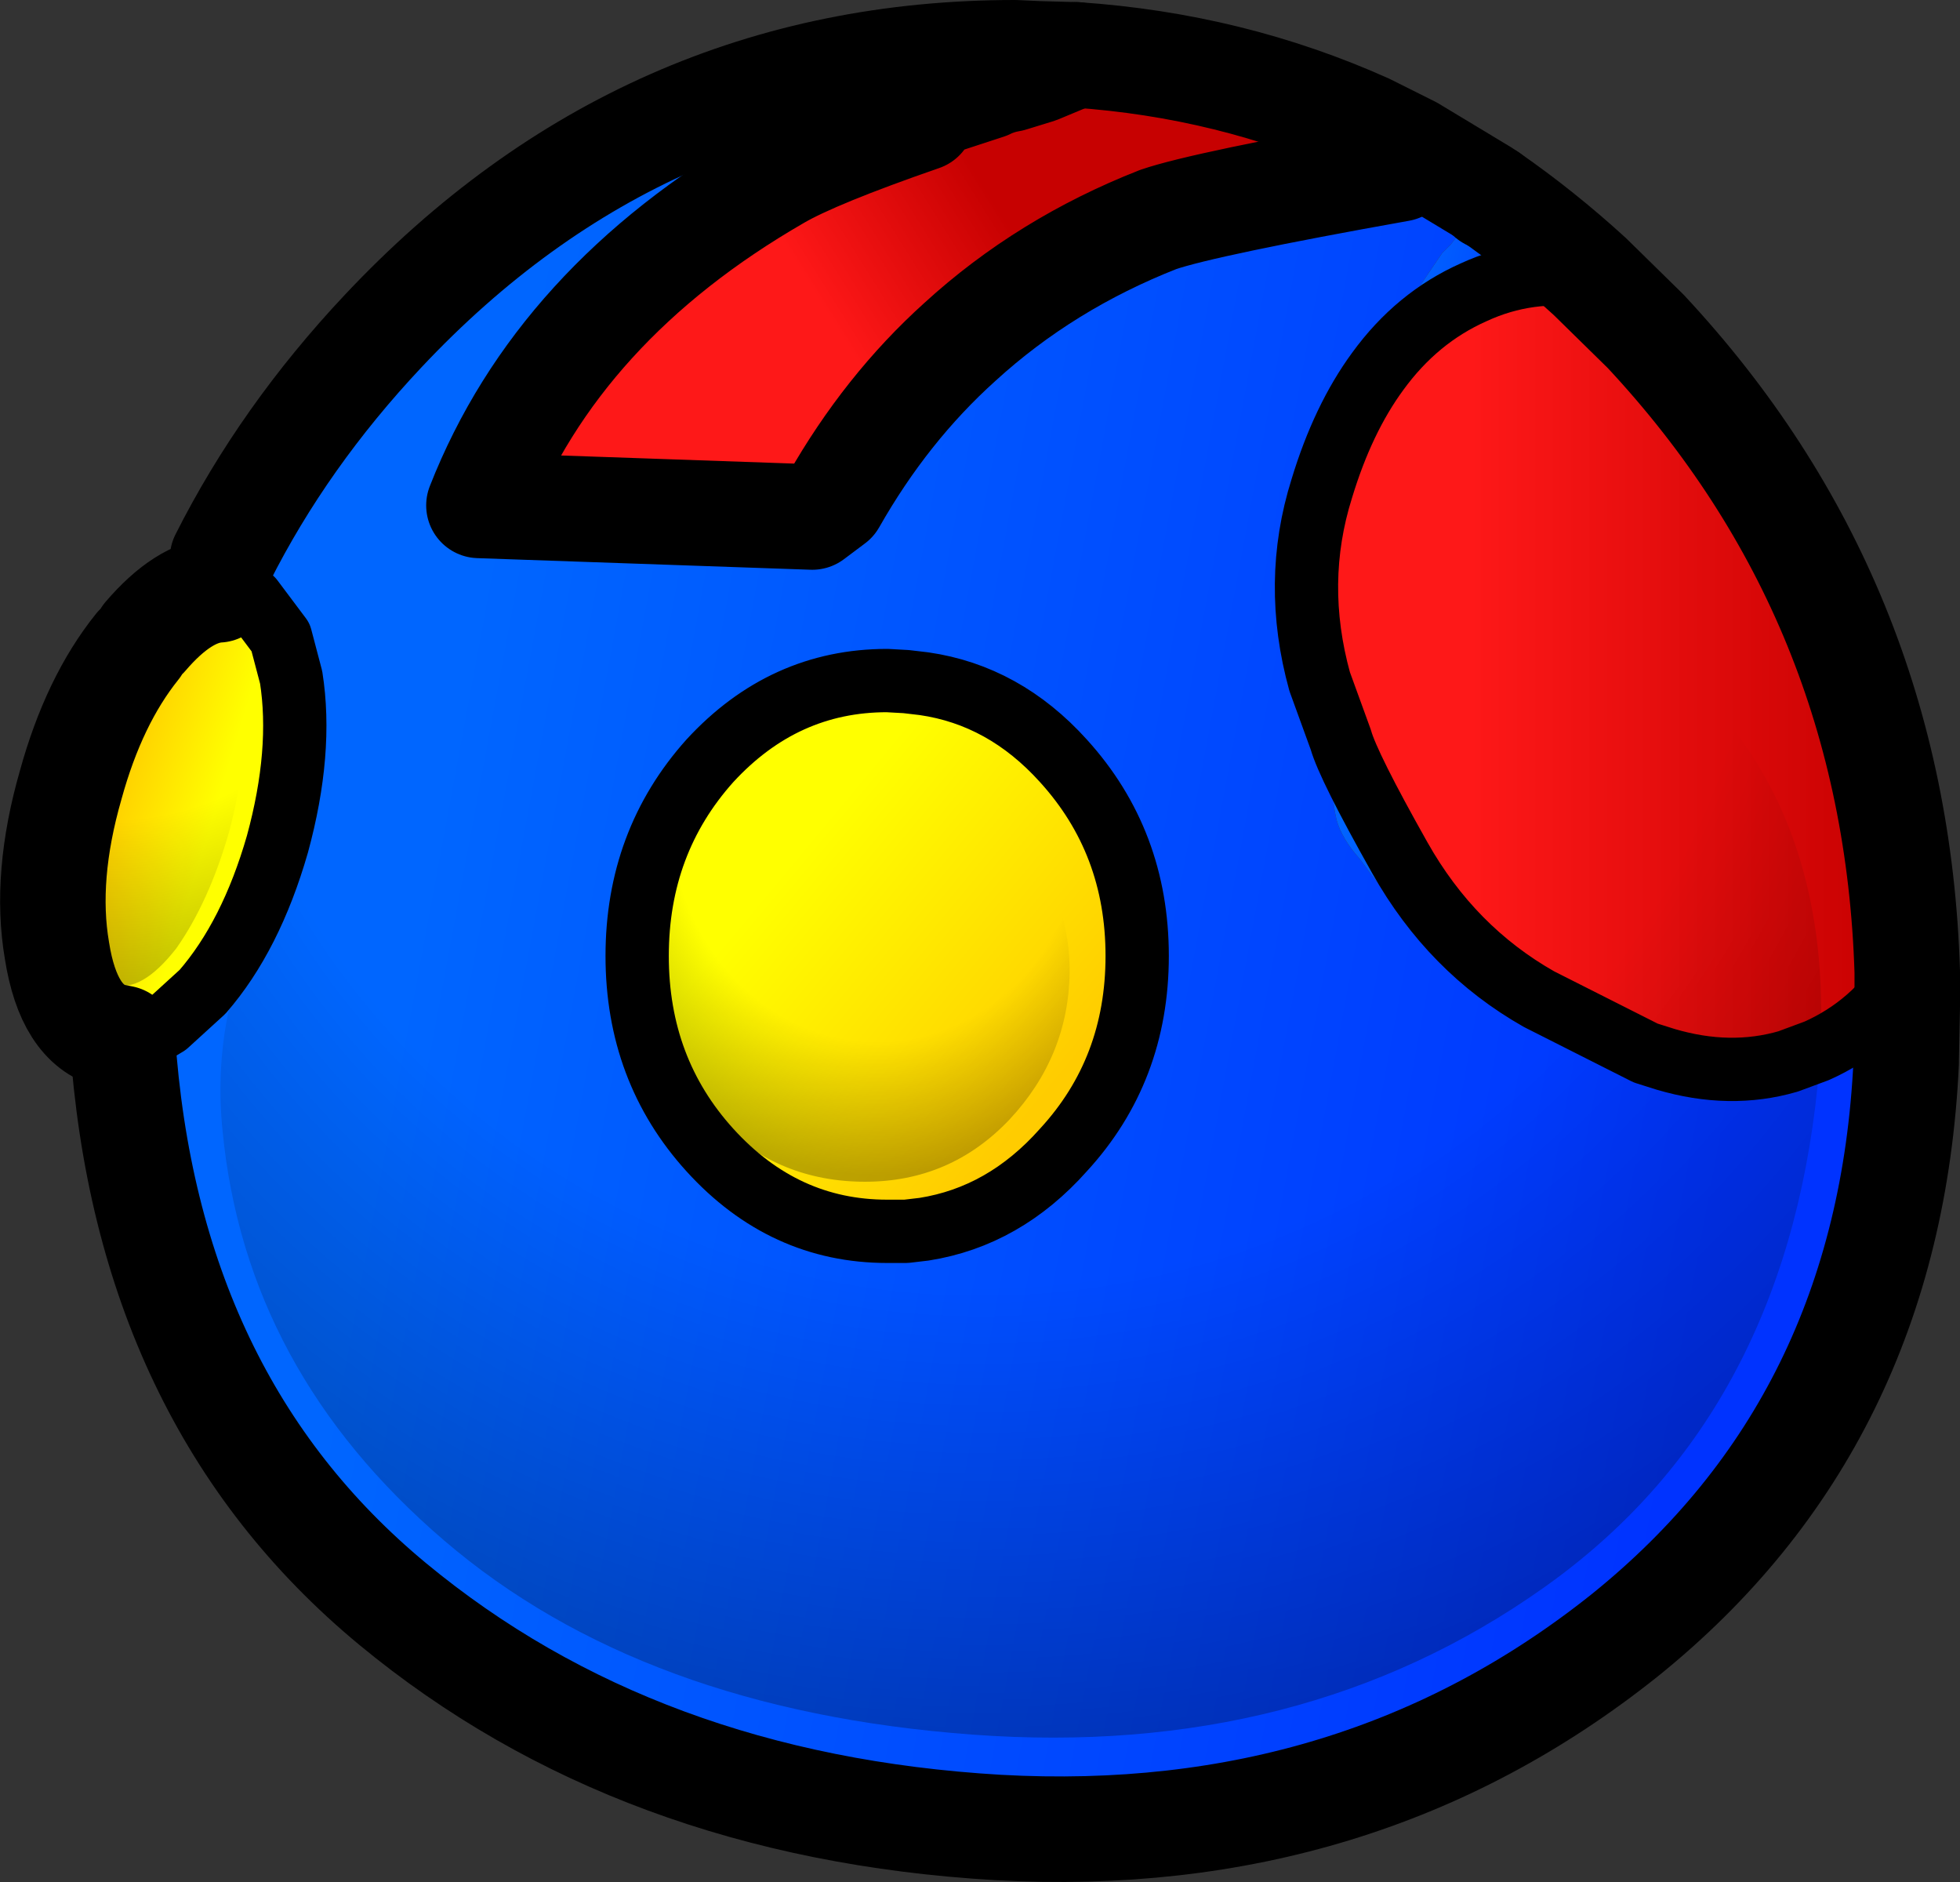 <?xml version="1.0" encoding="UTF-8" standalone="no"?>
<svg xmlns:xlink="http://www.w3.org/1999/xlink" height="89.2px" width="92.9px" xmlns="http://www.w3.org/2000/svg">
  <rect width="100%" height="100%" fill="#333333" stroke="none"/>
  <g transform="matrix(1.0, 0.0, 0.0, 1.0, 2.5, 2.5)">
    <path d="M82.25 47.8 L83.6 47.3 Q86.3 46.1 87.9 43.55 86.3 46.1 83.6 47.3 L82.25 47.8 78.15 47.85 76.45 47.7 75.5 47.4 70.45 44.85 Q66.3 42.5 63.85 38.15 61.4 33.8 61.05 32.55 L60.25 31.9 60.1 30.35 60.05 29.8 60.05 29.55 59.8 25.15 Q59.75 23.65 60.35 22.5 L60.6 21.75 Q60.7 19.85 61.45 18.1 L61.8 17.35 62.8 15.1 Q64.65 12.55 67.35 11.35 69.95 10.15 72.85 10.6 L75.5 13.2 Q87.35 25.9 87.9 43.55 L87.9 45.2 87.85 47.7 86.45 47.7 82.25 47.8 M61.05 32.55 L60.05 29.8 61.05 32.55" fill="url(#gradient0)" fill-rule="evenodd" stroke="none"/>
    <path d="M82.25 47.8 L86.45 47.7 87.85 47.7 87.85 47.8 87.85 47.85 Q87.05 64.9 74.5 75.0 61.9 85.05 44.8 84.1 27.7 83.1 16.1 73.5 4.45 63.85 3.3 46.7 4.3 46.75 5.4 46.05 L7.1 44.5 Q9.4 41.85 10.65 37.5 11.85 33.1 11.3 29.6 L10.8 27.7 9.45 25.9 Q8.7 25.25 7.85 25.15 L8.05 23.95 Q10.95 18.2 15.65 13.2 28.05 0.0 45.6 0.0 L46.7 0.05 46.7 0.85 46.65 1.2 45.7 1.2 45.4 1.25 Q44.8 1.35 44.3 1.6 L41.7 2.45 44.3 1.6 Q43.85 1.8 43.45 2.1 L43.0 2.25 41.7 2.45 40.35 2.95 39.95 3.15 38.35 3.85 41.2 3.1 35.7 4.85 35.25 5.15 34.35 5.9 Q23.95 11.9 20.2 21.45 23.95 11.9 34.35 5.9 L33.65 6.4 Q31.75 7.75 30.4 9.5 L30.05 9.85 26.8 13.15 26.05 14.2 25.85 14.5 Q24.3 15.95 22.7 18.4 L22.45 18.9 Q21.65 20.25 20.35 21.25 L20.2 21.45 20.15 21.5 19.85 22.0 Q24.45 21.85 28.95 22.2 L31.3 22.3 34.95 22.4 35.2 22.45 Q36.45 22.9 36.6 22.0 L37.0 21.25 40.15 17.35 41.9 14.95 43.0 13.7 Q47.05 10.0 52.4 7.9 47.05 10.0 43.0 13.7 43.85 12.75 44.85 11.95 48.05 9.3 52.1 8.0 L52.4 7.9 Q54.6 7.15 63.85 5.5 58.35 6.0 59.9 5.55 L61.45 5.25 61.5 5.2 63.05 5.1 64.1 5.1 64.4 4.55 67.8 6.6 68.1 6.8 68.1 6.85 66.6 8.65 66.25 9.1 65.85 9.5 64.6 11.35 64.25 11.8 63.65 12.7 63.3 13.45 62.8 15.1 61.8 17.35 61.45 18.1 Q60.7 19.85 60.6 21.75 L60.35 22.5 Q59.75 23.65 59.8 25.15 L60.05 29.55 60.05 29.8 60.1 30.35 60.25 31.9 61.05 32.55 Q60.4 34.4 60.85 36.35 61.1 37.25 61.95 38.2 L62.5 38.95 65.95 43.3 Q66.5 43.85 67.15 44.05 L68.0 44.35 73.75 46.9 74.2 47.1 75.3 47.45 76.45 47.7 78.15 47.85 82.25 47.8 Q79.5 48.6 76.45 47.7 79.5 48.6 82.25 47.8 M62.8 15.1 Q61.15 17.35 60.15 20.65 58.75 25.1 60.05 29.8 58.75 25.1 60.15 20.65 61.15 17.35 62.8 15.1 M46.7 0.85 L45.4 1.25 46.7 0.85 M41.3 29.9 L41.3 29.75 40.45 29.8 39.55 29.75 Q34.65 29.75 31.15 33.55 27.7 37.4 27.7 42.8 27.7 48.2 31.15 52.0 34.65 55.85 39.55 55.85 L40.45 55.85 41.3 55.85 41.3 55.75 Q45.1 55.15 47.9 52.0 51.4 48.2 51.4 42.8 51.4 37.4 47.9 33.55 45.1 30.45 41.3 29.9" fill="url(#gradient1)" fill-rule="evenodd" stroke="none"/>
    <path d="M64.4 4.55 L64.1 5.1 63.05 5.1 61.5 5.2 62.3 3.5 64.4 4.55" fill="url(#gradient2)" fill-rule="evenodd" stroke="none"/>
    <path d="M61.5 5.2 L61.45 5.25 59.9 5.55 Q58.35 6.0 63.85 5.5 54.6 7.15 52.4 7.9 L52.1 8.0 Q48.05 9.3 44.85 11.95 43.85 12.75 43.0 13.7 L41.9 14.95 40.15 17.35 37.0 21.25 36.6 22.0 Q36.45 22.9 35.2 22.45 L34.95 22.4 31.3 22.3 28.95 22.2 Q24.45 21.85 19.85 22.0 L20.15 21.5 20.2 21.45 20.35 21.25 Q21.65 20.25 22.45 18.9 L22.7 18.4 Q24.3 15.95 25.85 14.5 L26.05 14.2 26.8 13.15 30.05 9.85 30.4 9.5 Q31.75 7.75 33.65 6.4 L34.35 5.9 35.25 5.15 35.7 4.85 41.2 3.1 38.35 3.85 39.95 3.15 40.35 2.95 41.7 2.45 43.0 2.25 43.45 2.1 Q43.85 1.8 44.3 1.6 44.8 1.35 45.4 1.25 L45.7 1.2 46.65 1.2 46.7 0.85 46.7 0.05 48.5 0.1 Q55.85 0.6 62.3 3.5 L61.5 5.2 M46.7 0.85 L48.5 0.1 46.7 0.85 M60.5 3.75 L61.45 5.25 60.5 3.75 M43.0 13.7 Q39.5 16.85 37.0 21.25 L36.0 22.0 20.2 21.45 36.0 22.0 37.0 21.25 Q39.5 16.85 43.0 13.7 M34.35 5.9 Q36.15 4.85 41.2 3.1 L39.95 3.15 41.2 3.1 Q36.15 4.85 34.35 5.9" fill="url(#gradient3)" fill-rule="evenodd" stroke="none"/>
    <path d="M41.3 29.9 Q45.1 30.45 47.9 33.55 51.4 37.4 51.4 42.8 51.4 48.2 47.9 52.0 45.1 55.15 41.3 55.75 L40.45 55.85 39.55 55.85 Q34.65 55.85 31.15 52.0 27.7 48.2 27.7 42.8 27.7 37.4 31.15 33.55 34.65 29.75 39.55 29.75 L40.45 29.8 41.3 29.9" fill="url(#gradient4)" fill-rule="evenodd" stroke="none"/>
    <path d="M9.45 25.9 L10.8 27.7 11.3 29.6 Q11.85 33.1 10.65 37.5 9.4 41.85 7.1 44.5 L5.4 46.05 Q4.3 46.75 3.3 46.7 L2.8 46.6 Q0.75 46.05 0.2 42.55 -0.4 39.05 0.85 34.7 1.95 30.7 4.0 28.15 L4.4 27.65 Q6.2 25.55 7.85 25.45 L8.7 25.55 Q9.1 25.65 9.45 25.9" fill="url(#gradient5)" fill-rule="evenodd" stroke="none"/>
    <path d="M7.85 25.15 Q8.7 25.25 9.45 25.9 9.1 25.65 8.7 25.55 L7.85 25.45 Q6.2 25.55 4.4 27.65 L4.0 28.15 4.25 27.65 Q5.65 25.1 7.5 25.1 L7.85 25.15" fill="url(#gradient6)" fill-rule="evenodd" stroke="none"/>
    <path d="M61.05 32.55 Q61.4 33.8 63.85 38.15 66.3 42.5 70.45 44.85 L75.5 47.4 75.3 47.45 74.2 47.1 73.75 46.9 68.0 44.35 67.15 44.05 Q66.5 43.85 65.95 43.3 L62.5 38.95 61.95 38.2 Q61.1 37.25 60.85 36.35 60.4 34.4 61.05 32.55" fill="url(#gradient7)" fill-rule="evenodd" stroke="none"/>
    <path d="M72.85 10.6 Q69.95 10.15 67.35 11.35 64.65 12.55 62.8 15.1 L63.3 13.45 63.65 12.7 64.25 11.8 64.6 11.35 65.85 9.5 66.25 9.1 66.6 8.65 68.1 6.85 68.1 6.8 Q70.55 8.5 72.85 10.6" fill="url(#gradient8)" fill-rule="evenodd" stroke="none"/>
    <path d="M87.85 47.7 L87.9 45.2 87.9 43.55 Q87.35 25.9 75.5 13.2 L72.85 10.6 Q70.55 8.5 68.1 6.8 L67.8 6.6 64.4 4.55 62.3 3.5 Q55.85 0.6 48.5 0.1 L46.7 0.05 45.6 0.0 Q28.05 0.0 15.65 13.2 10.95 18.2 8.05 23.95 M3.3 46.7 Q4.45 63.85 16.1 73.5 27.7 83.1 44.8 84.1 61.9 85.05 74.5 75.0 87.05 64.9 87.85 47.85 L87.85 47.8 87.85 47.7 M4.4 27.65 Q6.2 25.55 7.85 25.45 M3.3 46.7 L2.8 46.6 Q0.75 46.05 0.2 42.55 -0.4 39.05 0.85 34.7 1.95 30.7 4.0 28.15" fill="none" stroke="#000000" stroke-linecap="round" stroke-linejoin="round" stroke-width="5.0"/>
    <path d="M68.1 6.85 L68.1 6.8 M63.85 5.5 Q54.6 7.15 52.4 7.9 47.05 10.0 43.0 13.7 39.5 16.85 37.0 21.25 L36.0 22.0 20.2 21.45 Q23.95 11.9 34.35 5.9 36.15 4.85 41.2 3.1 L39.95 3.15 40.35 2.95 41.7 2.45 44.3 1.6 Q44.8 1.35 45.4 1.25 L46.7 0.85 48.5 0.1 M61.45 5.25 L60.5 3.75" fill="none" stroke="#000000" stroke-linecap="round" stroke-linejoin="round" stroke-width="5.0"/>
    <path d="M87.9 43.55 Q86.3 46.1 83.6 47.3 L82.25 47.8 Q79.5 48.6 76.45 47.7 L75.5 47.4 70.45 44.85 Q66.3 42.5 63.85 38.15 61.4 33.8 61.05 32.55 L60.05 29.8 Q58.75 25.1 60.15 20.65 61.15 17.35 62.8 15.1 64.65 12.55 67.35 11.35 69.95 10.15 72.85 10.6 M9.45 25.9 L10.8 27.7 11.3 29.6 Q11.85 33.1 10.65 37.5 9.4 41.85 7.1 44.5 L5.4 46.05 Q4.3 46.75 3.3 46.7 M41.3 29.9 Q45.1 30.45 47.9 33.55 51.4 37.4 51.4 42.8 51.4 48.2 47.9 52.0 45.1 55.15 41.3 55.75 L40.45 55.85 39.55 55.85 Q34.65 55.85 31.15 52.0 27.7 48.2 27.7 42.8 27.7 37.4 31.15 33.55 34.65 29.75 39.55 29.75 L40.45 29.8 41.3 29.9 M7.85 25.45 L8.7 25.55 Q9.1 25.65 9.45 25.9 M4.0 28.15 L4.4 27.65" fill="none" stroke="#000000" stroke-linecap="round" stroke-linejoin="round" stroke-width="3.0"/>
    <path d="M45.75 21.0 Q60.55 19.6 72.9 26.4 85.2 33.2 83.65 48.95 82.05 64.7 70.65 72.75 59.2 80.85 43.6 79.7 27.95 78.55 18.55 70.5 9.15 62.45 8.05 51.1 6.9 39.75 18.9 31.1 30.9 22.4 45.75 21.0" fill="url(#gradient9)" fill-rule="evenodd" stroke="none"/>
    <path d="M45.35 37.0 Q48.2 39.55 48.2 43.55 48.15 47.55 45.35 50.55 42.55 53.5 38.5 53.5 34.45 53.5 31.6 50.7 28.7 47.85 28.35 43.8 27.95 39.7 31.2 37.1 34.45 34.45 38.5 34.45 42.5 34.45 45.35 37.0" fill="url(#gradient10)" fill-rule="evenodd" stroke="none"/>
    <path d="M4.25 29.75 Q5.9 27.9 7.25 28.35 8.55 28.75 8.95 31.2 9.25 33.6 8.35 36.95 7.4 40.25 5.85 42.45 4.2 44.55 2.9 44.15 1.55 43.7 1.3 41.1 1.0 38.4 1.8 35.0 2.6 31.55 4.25 29.75" fill="url(#gradient11)" fill-rule="evenodd" stroke="none"/>
  </g>
  <defs>
    <linearGradient gradientTransform="matrix(0.012, 0.0, 0.0, 0.025, 77.1, 27.3)" gradientUnits="userSpaceOnUse" id="gradient0" spreadMethod="pad" x1="-819.2" x2="819.2">
      <stop offset="0.0" stop-color="#fe1818"/>
      <stop offset="1.0" stop-color="#c70101"/>
    </linearGradient>
    <linearGradient gradientTransform="matrix(0.038, 0.007, -0.01, 0.054, 48.45, 46.0)" gradientUnits="userSpaceOnUse" id="gradient1" spreadMethod="pad" x1="-819.2" x2="819.2">
      <stop offset="0.0" stop-color="#0066ff"/>
      <stop offset="1.0" stop-color="#0033ff"/>
    </linearGradient>
    <linearGradient gradientTransform="matrix(-0.005, 0.0, 0.0, -0.014, 36.4, 11.35)" gradientUnits="userSpaceOnUse" id="gradient2" spreadMethod="pad" x1="-819.2" x2="819.2">
      <stop offset="0.0" stop-color="#cc0000"/>
      <stop offset="1.0" stop-color="#ff0000"/>
    </linearGradient>
    <linearGradient gradientTransform="matrix(0.005, -0.003, 0.005, 0.008, 41.3, 10.75)" gradientUnits="userSpaceOnUse" id="gradient3" spreadMethod="pad" x1="-819.2" x2="819.2">
      <stop offset="0.0" stop-color="#fe1818"/>
      <stop offset="1.0" stop-color="#c70101"/>
    </linearGradient>
    <linearGradient gradientTransform="matrix(0.008, 0.006, -0.01, 0.012, 41.0, 43.9)" gradientUnits="userSpaceOnUse" id="gradient4" spreadMethod="pad" x1="-819.2" x2="819.2">
      <stop offset="0.0" stop-color="#ffff00"/>
      <stop offset="1.0" stop-color="#ffcc00"/>
    </linearGradient>
    <linearGradient gradientTransform="matrix(-0.003, -9.0E-4, 0.004, -0.013, 5.05, 35.8)" gradientUnits="userSpaceOnUse" id="gradient5" spreadMethod="pad" x1="-819.2" x2="819.2">
      <stop offset="0.0" stop-color="#ffff00"/>
      <stop offset="1.0" stop-color="#ffcc00"/>
    </linearGradient>
    <linearGradient gradientTransform="matrix(0.006, 0.0, 0.0, 0.013, 7.45, 36.05)" gradientUnits="userSpaceOnUse" id="gradient6" spreadMethod="pad" x1="-819.2" x2="819.2">
      <stop offset="0.0" stop-color="#ffff00"/>
      <stop offset="1.0" stop-color="#ffcc00"/>
    </linearGradient>
    <linearGradient gradientTransform="matrix(0.01, 0.002, -0.001, 0.007, 68.2, 40.0)" gradientUnits="userSpaceOnUse" id="gradient7" spreadMethod="pad" x1="-819.2" x2="819.2">
      <stop offset="0.0" stop-color="#0066ff"/>
      <stop offset="1.0" stop-color="#0033ff"/>
    </linearGradient>
    <linearGradient gradientTransform="matrix(0.005, 0.001, -0.001, 0.005, 68.1, 11.4)" gradientUnits="userSpaceOnUse" id="gradient8" spreadMethod="pad" x1="-819.2" x2="819.2">
      <stop offset="0.0" stop-color="#0066ff"/>
      <stop offset="1.0" stop-color="#0033ff"/>
    </linearGradient>
    <radialGradient cx="0" cy="0" gradientTransform="matrix(0.072, 0.0, 0.0, 0.072, 44.0, 21.2)" gradientUnits="userSpaceOnUse" id="gradient9" r="819.2" spreadMethod="pad">
      <stop offset="0.631" stop-color="#000000" stop-opacity="0.0"/>
      <stop offset="1.0" stop-color="#000000" stop-opacity="0.263"/>
    </radialGradient>
    <radialGradient cx="0" cy="0" gradientTransform="matrix(0.019, 0.0, 0.0, 0.021, 39.1, 36.0)" gradientUnits="userSpaceOnUse" id="gradient10" r="819.2" spreadMethod="pad">
      <stop offset="0.631" stop-color="#000000" stop-opacity="0.0"/>
      <stop offset="1.0" stop-color="#000000" stop-opacity="0.263"/>
    </radialGradient>
    <radialGradient cx="0" cy="0" gradientTransform="matrix(0.026, 0.0, 0.0, 0.028, 2.9, 21.85)" gradientUnits="userSpaceOnUse" id="gradient11" r="819.2" spreadMethod="pad">
      <stop offset="0.631" stop-color="#000000" stop-opacity="0.0"/>
      <stop offset="1.0" stop-color="#000000" stop-opacity="0.263"/>
    </radialGradient>
  </defs>
</svg>
